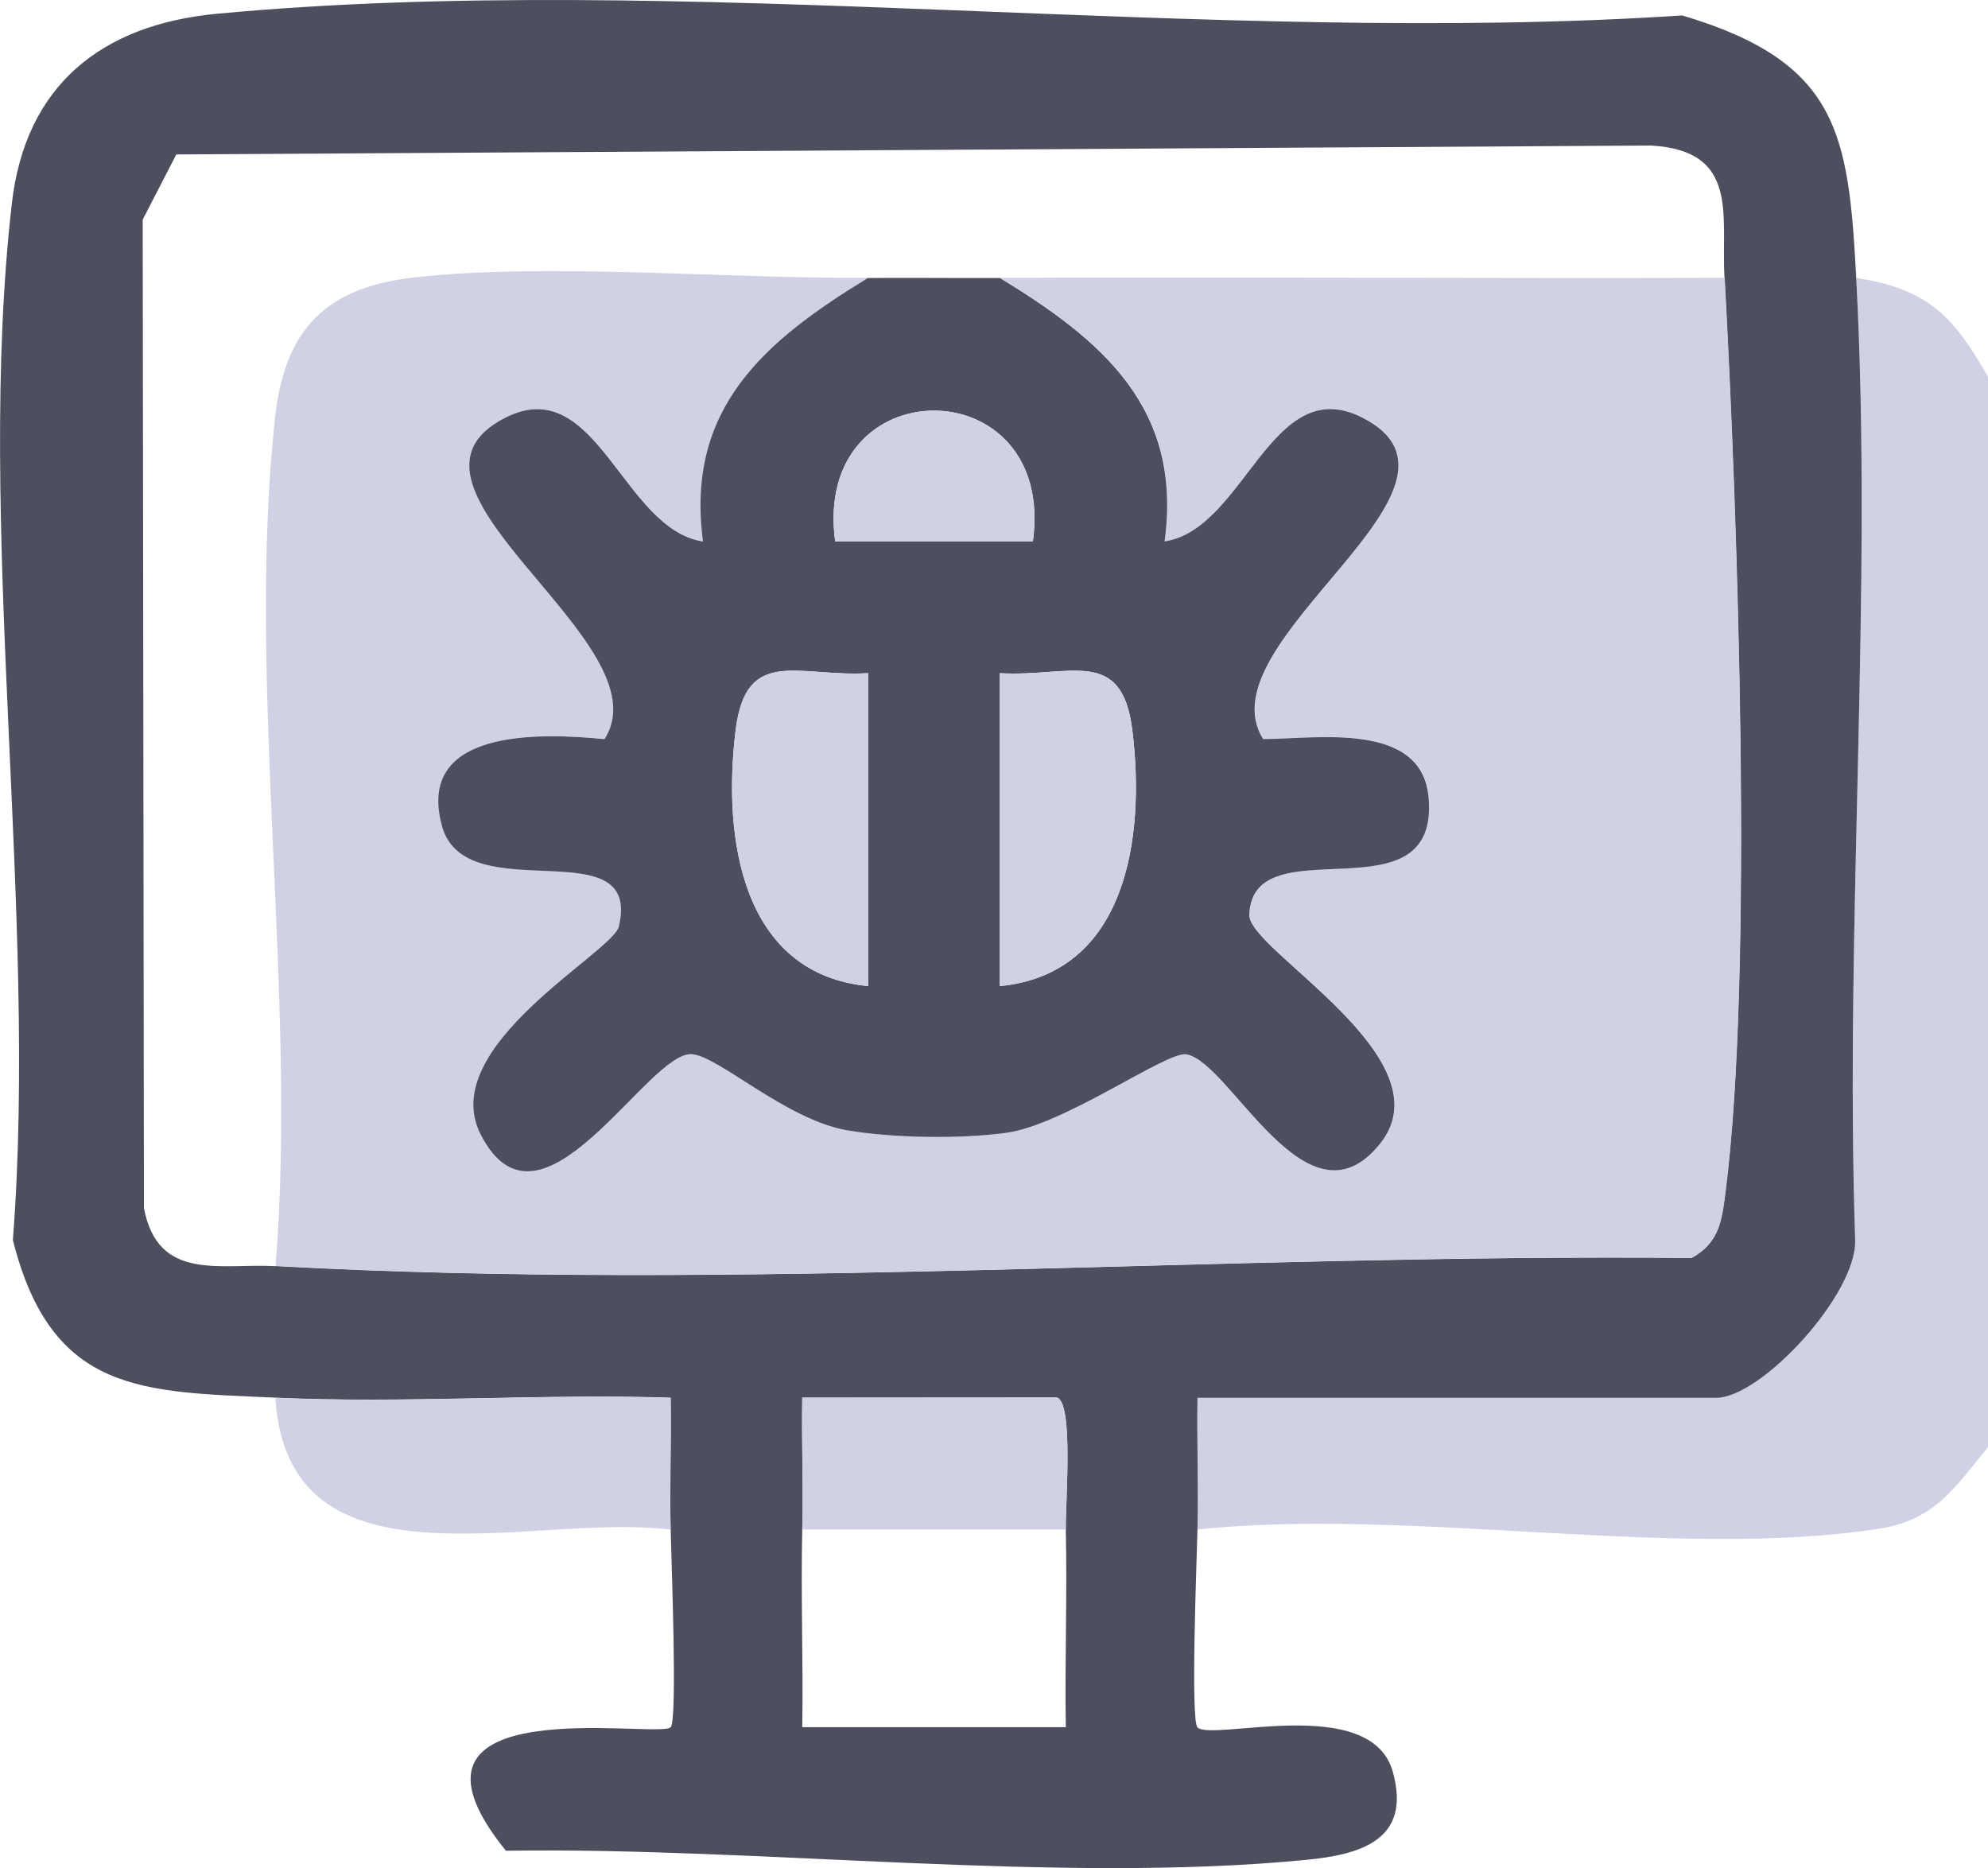 <svg xmlns="http://www.w3.org/2000/svg" id="Layer_1" data-name="Layer 1" viewBox="0 0 225.4 211.79"><defs><style>      .cls-1 {        fill: #4d4f5e;      }      .cls-2 {        fill: #d1d1e5;      }    </style></defs><path class="cls-2" d="M210.46,31.51c8.24,1.26,11.07,4.45,14.94,11.2v121.37c-3.73,4.5-5.93,8.22-12.25,9.22-22.76,3.61-53.7-2.44-77.38.11.12-4.96-.08-9.98,0-14.94h58.82c5.08,0,15.93-11.7,15.75-17.86-1.2-35.94,2.03-73.37.12-109.11Z"></path><path class="cls-1" d="M210.46,31.51c1.91,35.74-1.32,73.17-.12,109.11.17,6.16-10.67,17.86-15.75,17.86h-58.82c-.08,4.96.12,9.98,0,14.94-.08,3.37-.8,21.62,0,22.42,1.64,1.64,19.68-3.88,22.15,5.05,2.16,7.78-3.75,9.39-9.9,9.98-28.18,2.73-61.97-1.48-90.66-1.04-15.11-18.66,17.32-12.64,18.68-14,.79-.79.07-19.05,0-22.42-.12-4.96.09-9.99,0-14.95-14.87-.47-29.97.68-44.82,0-15.05-.68-25.35-.39-29.76-17.86,2.88-37.19-4.28-81.15-.12-117.51C2.87,9.67,11.51,2.79,24.6,1.56c52.52-4.93,112.78,3.73,166.13.19,17.76,5.28,18.85,13.39,19.73,29.75ZM31.21,143.54c53.1,2.92,107.39-1.41,160.59-.92,3.11-1.73,3.4-4.21,3.81-7.39,3.22-24.95,1.36-77.24-.09-103.71-.39-7.11,1.76-14.43-8.32-15.02l-167.21,1.01-3.81,7.39.14,112.06c1.58,8.38,8.66,6.25,14.88,6.59ZM90.96,173.41c-.17,7.44.12,14.96,0,22.41h29.88c-.12-7.44.17-14.97,0-22.41-.06-2.91.93-14.67-1.07-14.97l-28.81.02c-.08,4.96.13,9.98,0,14.95Z"></path><path class="cls-2" d="M31.21,158.48c14.86.67,29.95-.48,44.82,0,.08,4.96-.13,9.98,0,14.95-15.53-2.02-43.36,7.85-44.81-14.94Z"></path><path class="cls-2" d="M98.43,31.51c-11.69,7.13-20.72,14.78-18.69,29.87-9.11-1.37-12.06-19.26-22.38-14.05-15.52,7.82,18.3,25.46,11.21,36.46-7.56-.75-21.45-1.12-18.42,9.87,2.67,9.68,22.73.1,20.05,11.37-.7,2.96-20.74,13.61-15.68,23.56,6.8,13.39,18.98-9.55,24-9.08,3.09.29,10.69,7.45,17.57,8.63,5.18.89,12.87,1,18.06.28,6.71-.93,18.21-9.32,20.43-8.89,5.04.98,13.63,20.44,21.91,10.15,7.83-9.73-14.94-21.94-14.81-25.95.32-10.42,21.59.82,20.33-13.32-.77-8.72-12.76-6.63-18.76-6.63-7.01-11.12,26.73-28.64,11.21-36.46-10.33-5.21-13.27,12.68-22.38,14.05,2.03-15.1-7-22.75-18.69-29.87,27.36-.11,54.8.08,82.16,0,1.45,26.48,3.3,78.76.09,103.71-.41,3.18-.7,5.66-3.81,7.39-53.19-.49-107.48,3.85-160.59.92,2.5-30.55-3.35-66.28-.05-96.2,1.11-10.05,5.78-14.76,15.88-15.88,15.13-1.68,35.5.19,51.39.05Z"></path><path class="cls-2" d="M90.96,173.41c.12-4.96-.09-9.98,0-14.95l28.81-.02c2.01.3,1.01,12.06,1.07,14.97h-29.88Z"></path><path class="cls-1" d="M113.36,31.51c11.69,7.13,20.72,14.78,18.69,29.87,9.11-1.37,12.06-19.26,22.38-14.05,15.52,7.83-18.22,25.34-11.21,36.46,6,0,17.99-2.09,18.76,6.63,1.26,14.14-20.01,2.9-20.33,13.32-.12,4.01,22.64,16.23,14.81,25.95-8.28,10.29-16.87-9.18-21.91-10.15-2.22-.43-13.73,7.95-20.43,8.89-5.19.72-12.89.61-18.06-.28-6.88-1.18-14.49-8.34-17.57-8.63-5.01-.47-17.19,22.46-24,9.08-5.06-9.95,14.98-20.6,15.68-23.56,2.68-11.28-17.38-1.69-20.05-11.37-3.03-10.99,10.86-10.62,18.42-9.87,7.09-11-26.72-28.64-11.21-36.46,10.33-5.21,13.27,12.68,22.38,14.05-2.03-15.1,7-22.75,18.69-29.87,4.97-.04,9.97.02,14.94,0ZM117.11,61.38c2.69-19.73-25.08-19.81-22.42,0h22.42ZM98.43,76.32c-7.91.47-13.84-3.12-15.02,6.44-1.51,12.19.63,27.64,15.02,29.04v-35.48ZM113.36,111.8c14.39-1.4,16.53-16.85,15.02-29.04-1.18-9.56-7.12-5.97-15.02-6.44v35.48Z"></path><path class="cls-2" d="M98.43,76.32v35.48c-14.39-1.4-16.53-16.85-15.02-29.04,1.18-9.56,7.12-5.97,15.02-6.44Z"></path><path class="cls-2" d="M113.36,111.8v-35.48c7.91.47,13.84-3.12,15.02,6.44,1.51,12.19-.63,27.64-15.02,29.04Z"></path><path class="cls-2" d="M117.11,61.38h-22.42c-2.66-19.81,25.12-19.73,22.42,0Z"></path></svg>